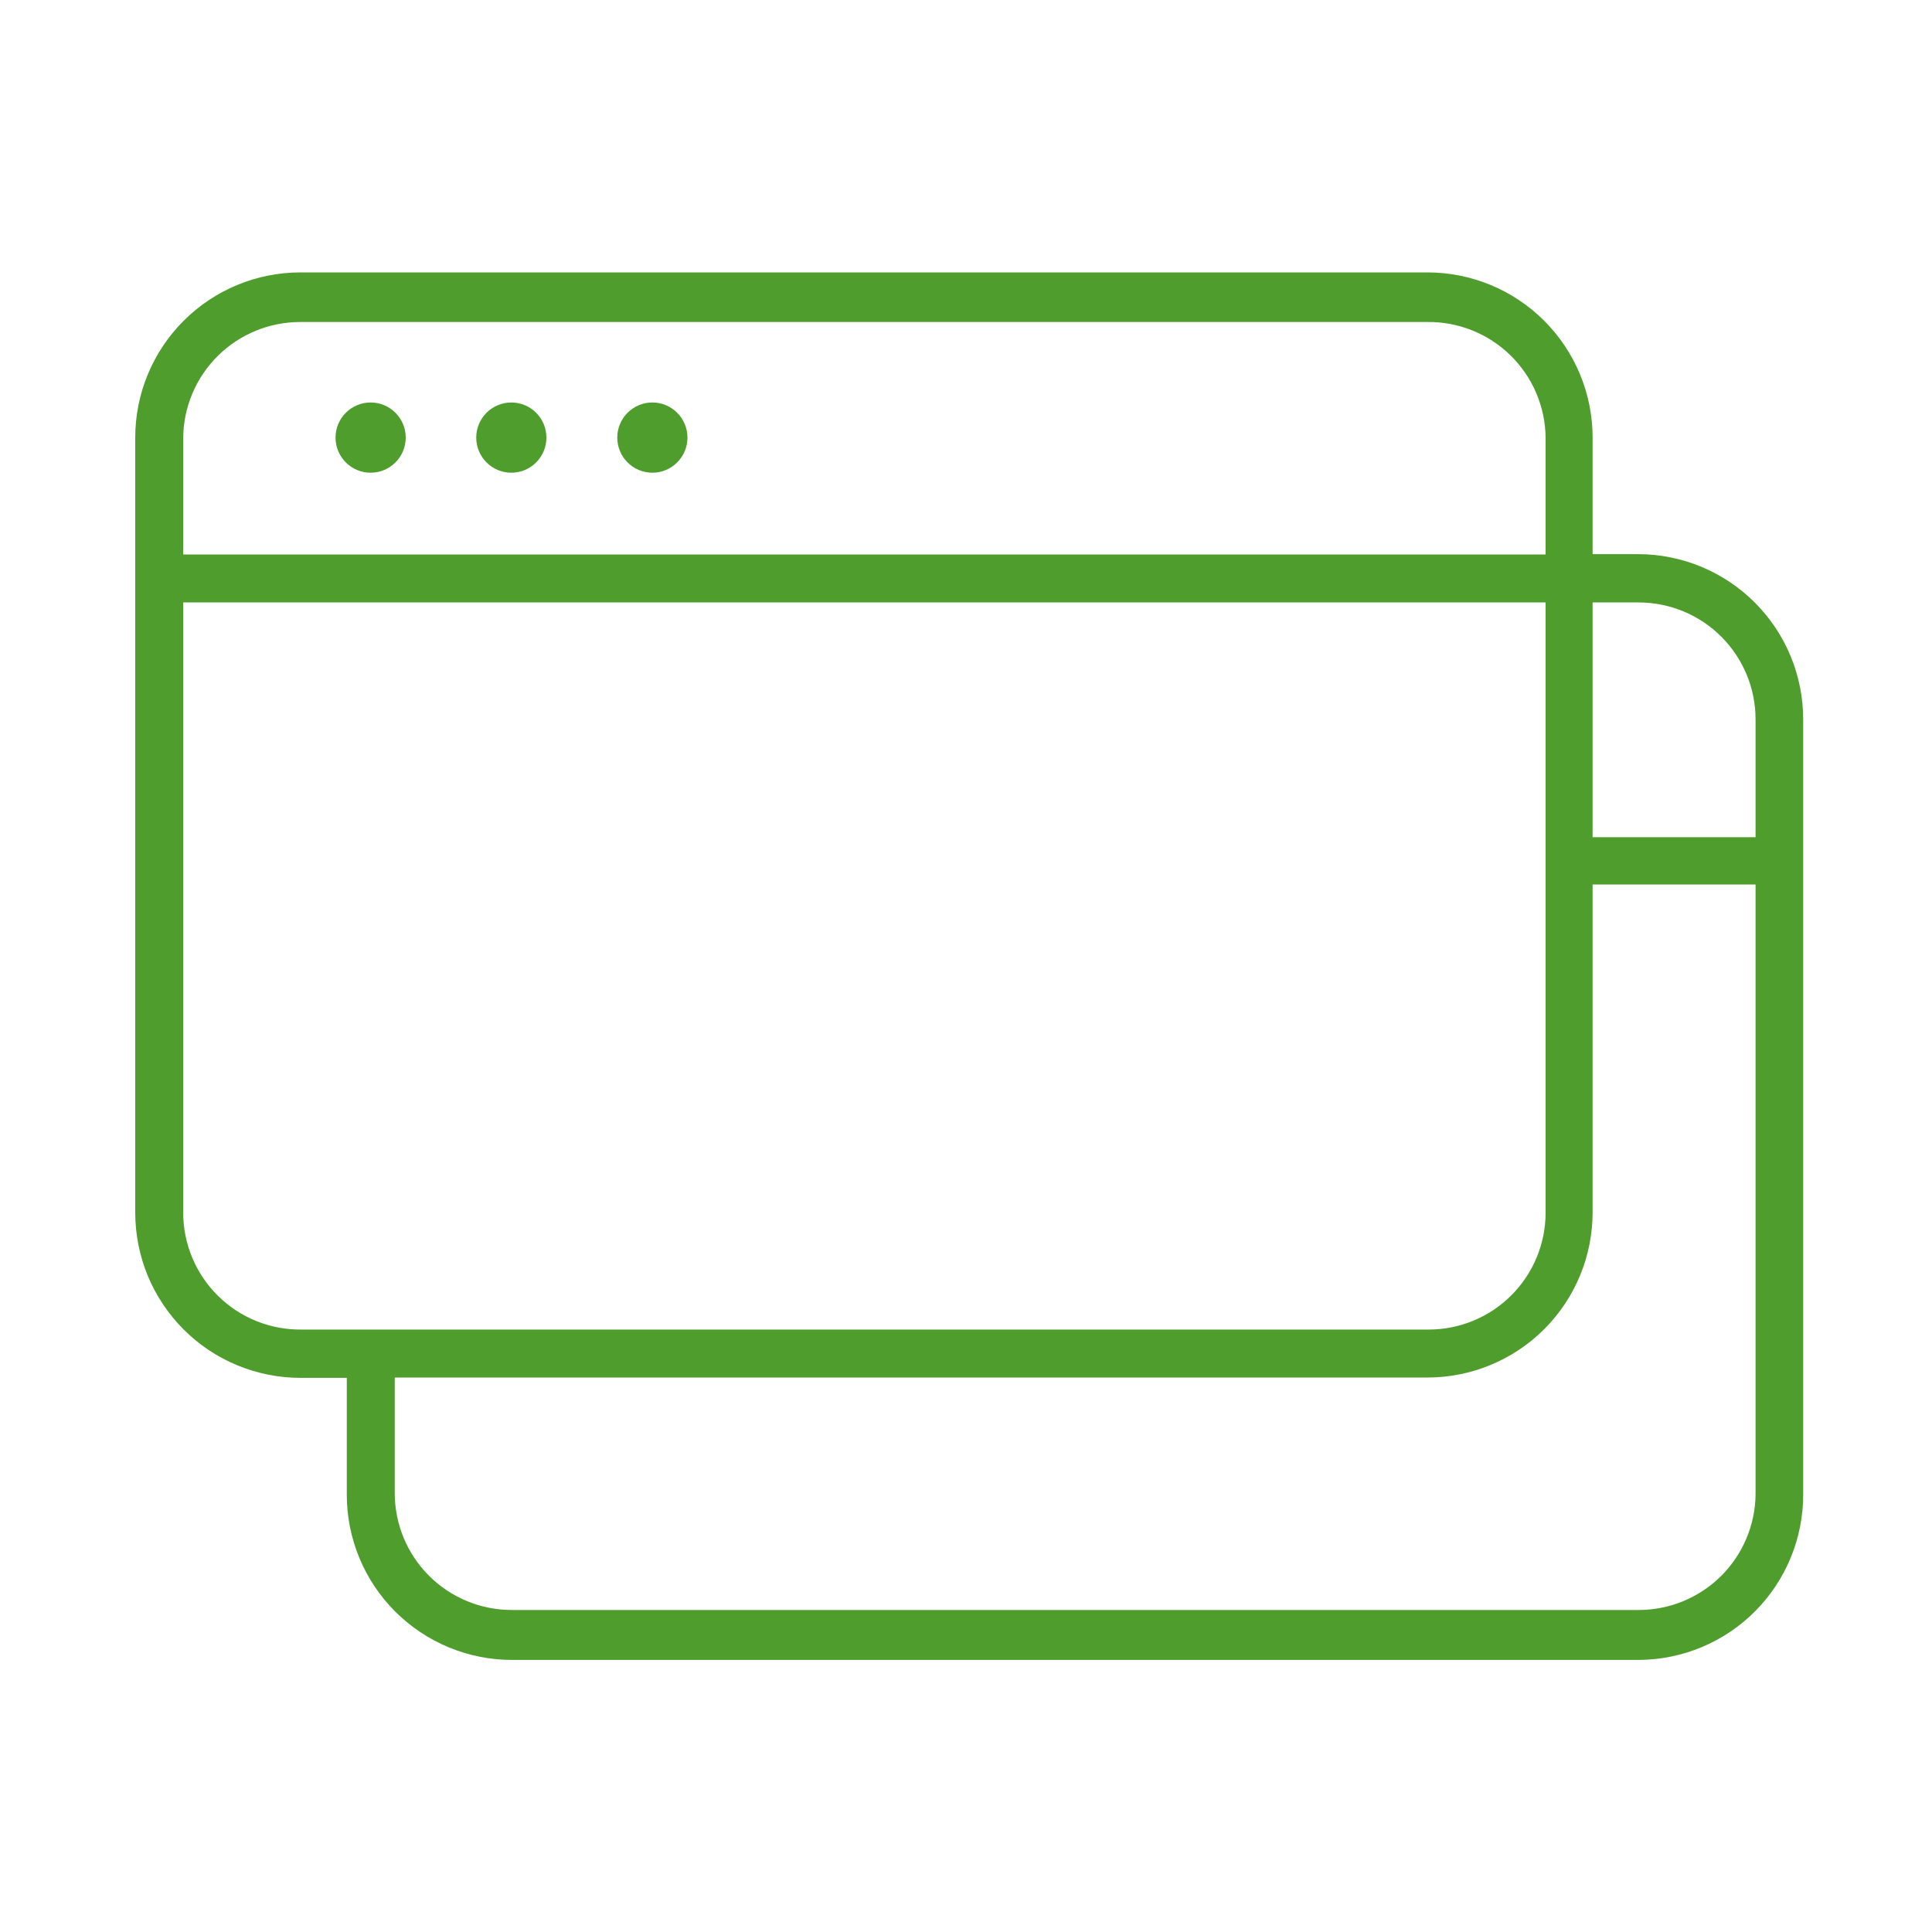 <svg width="40" height="40" viewBox="0 0 40 40" fill="none" xmlns="http://www.w3.org/2000/svg">
<path d="M7.673 9.787C8.075 9.787 8.4 9.461 8.4 9.06C8.4 8.659 8.075 8.333 7.673 8.333C7.272 8.333 6.947 8.659 6.947 9.06C6.947 9.461 7.272 9.787 7.673 9.787Z" fill="#4E9D2D"/>
<path d="M10.587 9.787C10.988 9.787 11.313 9.461 11.313 9.06C11.313 8.659 10.988 8.333 10.587 8.333C10.185 8.333 9.86 8.659 9.86 9.06C9.86 9.461 10.185 9.787 10.587 9.787Z" fill="#4E9D2D"/>
<path d="M13.507 9.787C13.908 9.787 14.233 9.461 14.233 9.06C14.233 8.659 13.908 8.333 13.507 8.333C13.105 8.333 12.78 8.659 12.78 9.06C12.78 9.461 13.105 9.787 13.507 9.787Z" fill="#4E9D2D"/>
<path d="M33.927 11.473H32.973V9.06C32.973 8.153 32.613 7.283 31.972 6.642C31.33 6 30.46 5.64 29.553 5.64H6.22C5.313 5.64 4.443 6 3.802 6.642C3.16 7.283 2.8 8.153 2.8 9.06V25.107C2.8 25.556 2.889 26 3.06 26.416C3.232 26.83 3.484 27.207 3.802 27.525C4.119 27.843 4.496 28.095 4.911 28.266C5.326 28.438 5.771 28.527 6.22 28.527H7.18V30.947C7.18 31.854 7.54 32.724 8.182 33.365C8.823 34.006 9.693 34.367 10.6 34.367H33.933C34.838 34.361 35.704 33.998 36.341 33.356C36.978 32.713 37.335 31.845 37.333 30.94V14.893C37.333 13.989 36.975 13.121 36.336 12.48C35.698 11.839 34.831 11.477 33.927 11.473ZM36.347 14.893V17.333H32.973V12.473H33.933C34.574 12.475 35.188 12.731 35.64 13.184C36.093 13.638 36.347 14.253 36.347 14.893ZM6.213 6.667H29.547C29.865 6.662 30.181 6.721 30.477 6.839C30.773 6.957 31.042 7.132 31.27 7.354C31.498 7.577 31.68 7.842 31.805 8.134C31.93 8.427 31.997 8.742 32 9.06V11.48H3.793V9.06C3.8 8.423 4.058 7.814 4.512 7.366C4.965 6.918 5.576 6.667 6.213 6.667ZM3.793 25.107V12.473H32V25.107C32 25.748 31.745 26.364 31.291 26.818C30.837 27.272 30.222 27.527 29.58 27.527H6.247C5.926 27.531 5.608 27.472 5.31 27.352C5.013 27.233 4.742 27.055 4.514 26.83C4.286 26.605 4.104 26.336 3.981 26.041C3.857 25.745 3.793 25.427 3.793 25.107ZM33.927 33.333H10.593C9.952 33.333 9.336 33.078 8.882 32.624C8.428 32.171 8.173 31.555 8.173 30.913V28.52H29.553C30.46 28.52 31.33 28.16 31.972 27.518C32.613 26.877 32.973 26.007 32.973 25.1V18.313H36.347V30.94C36.34 31.577 36.082 32.186 35.629 32.634C35.175 33.082 34.564 33.333 33.927 33.333Z" fill="#4E9D2D"/>
</svg>
